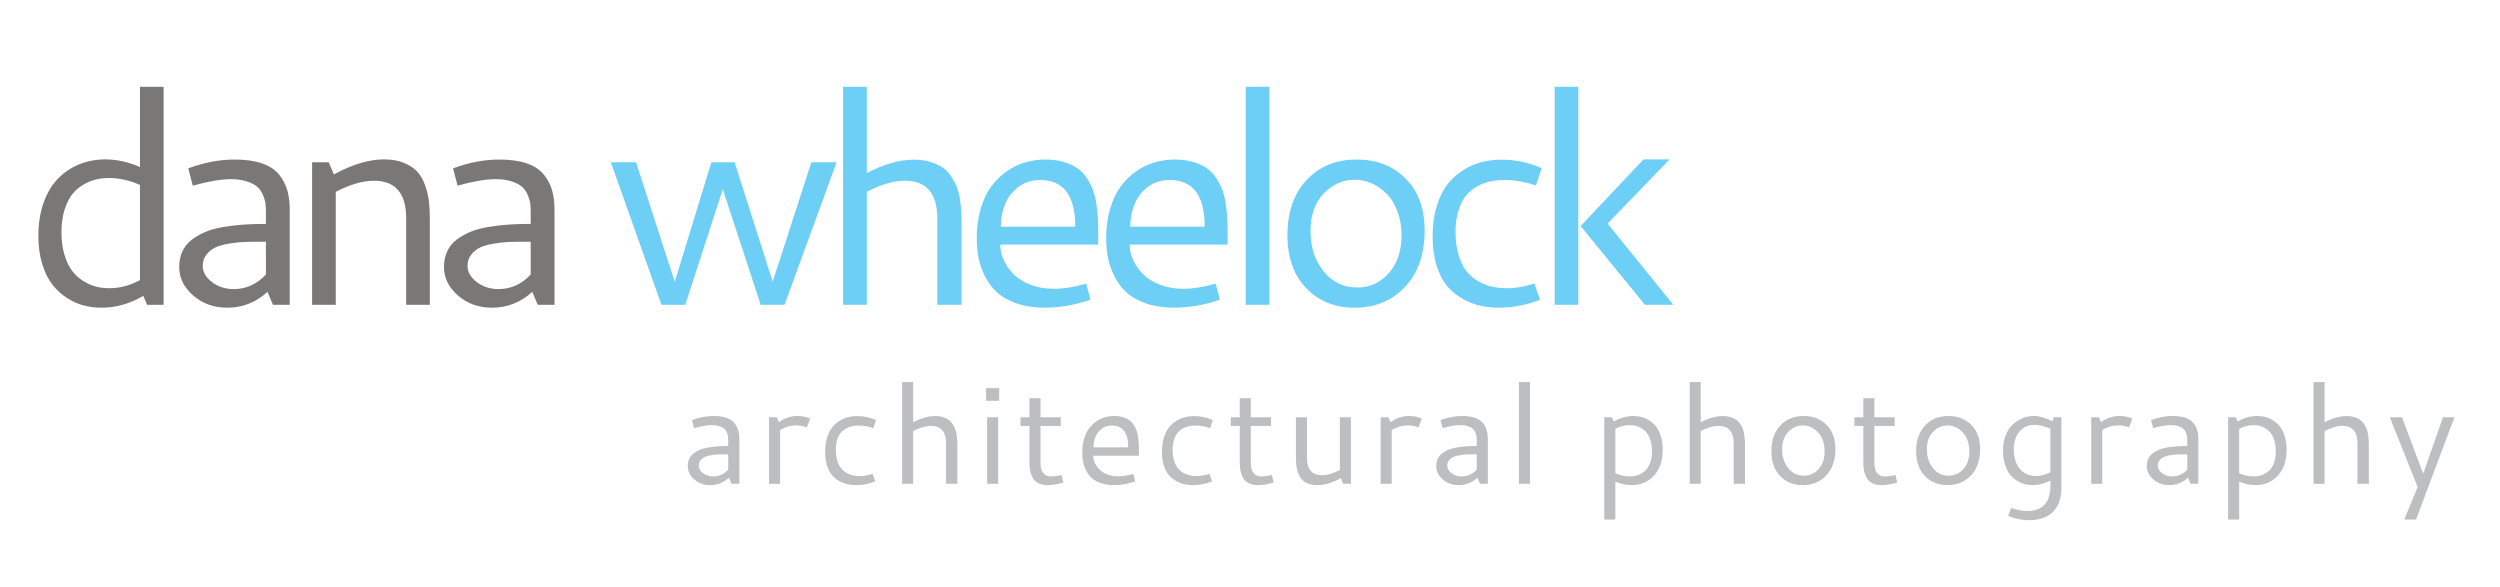 <?xml version="1.0" encoding="utf-8"?>
<!-- Generator: Adobe Illustrator 16.0.4, SVG Export Plug-In . SVG Version: 6.00 Build 0)  -->
<!DOCTYPE svg PUBLIC "-//W3C//DTD SVG 1.1//EN" "http://www.w3.org/Graphics/SVG/1.1/DTD/svg11.dtd">
<svg version="1.1" id="Layer_1" xmlns="http://www.w3.org/2000/svg" xmlns:xlink="http://www.w3.org/1999/xlink" x="0px" y="0px"
	 width="253.847px" height="59.615px" viewBox="0 0 253.847 59.615" enable-background="new 0 0 253.847 59.615"
	 xml:space="preserve">
<g>
	<path fill="#6DCFF6" d="M160.495,22.952l6.533,7.998h2.886l-6.681-8.247l6.3-6.519h-2.651L160.495,22.952z M157.858,30.95h2.402
		V8.816h-2.402V30.95z M145.88,27.002c0.279,0.865,0.641,1.556,1.084,2.073c0.445,0.518,0.973,0.945,1.582,1.282
		c0.611,0.337,1.211,0.568,1.803,0.695c0.59,0.127,1.209,0.19,1.853,0.19c1.397,0,2.788-0.269,4.175-0.806l-0.586-1.655
		c-0.918,0.322-1.836,0.483-2.754,0.483c-0.547,0-1.057-0.052-1.531-0.153c-0.473-0.104-0.941-0.286-1.406-0.55
		c-0.463-0.264-0.861-0.605-1.193-1.025s-0.6-0.969-0.805-1.647c-0.207-0.68-0.309-1.463-0.309-2.352
		c0-0.811,0.098-1.528,0.293-2.153s0.451-1.131,0.77-1.517c0.316-0.385,0.697-0.7,1.143-0.944c0.443-0.243,0.891-0.413,1.34-0.506
		c0.449-0.092,0.928-0.139,1.436-0.139c1.035,0,2.095,0.186,3.179,0.557l0.586-1.758c-1.317-0.576-2.671-0.864-4.058-0.864
		c-0.703,0-1.377,0.08-2.021,0.241c-0.645,0.162-1.273,0.436-1.891,0.821c-0.614,0.386-1.149,0.869-1.604,1.45
		c-0.453,0.581-0.818,1.328-1.091,2.24c-0.274,0.913-0.41,1.941-0.41,3.084C145.463,25.154,145.603,26.139,145.88,27.002
		 M139.278,18.616c0.557,0.244,1.062,0.596,1.516,1.055s0.821,1.055,1.1,1.787c0.277,0.732,0.416,1.548,0.416,2.446
		c0,1.573-0.429,2.847-1.289,3.823c-0.858,0.977-1.933,1.465-3.222,1.465c-1.397,0-2.534-0.551-3.413-1.655
		c-0.879-1.104-1.318-2.461-1.318-4.072c0-1.621,0.449-2.896,1.348-3.823s1.948-1.392,3.148-1.392
		C138.149,18.25,138.722,18.372,139.278,18.616 M132.664,18.286c-1.294,1.392-1.94,3.255-1.94,5.589
		c0,2.267,0.635,4.061,1.904,5.383c1.27,1.324,2.905,1.985,4.907,1.985c2.101,0,3.812-0.705,5.134-2.117
		c1.324-1.411,1.985-3.312,1.985-5.705c0-2.256-0.647-4.023-1.941-5.303s-2.942-1.919-4.944-1.919
		C135.66,16.199,133.958,16.896,132.664,18.286 M126.487,30.95h2.402V8.816h-2.402V30.95z M122.324,23.025h-7.558
		c0-0.811,0.141-1.567,0.424-2.271c0.283-0.703,0.735-1.292,1.355-1.765c0.62-0.474,1.36-0.711,2.22-0.711
		C121.138,18.279,122.324,19.861,122.324,23.025 M117.248,16.485c-0.659,0.189-1.289,0.495-1.889,0.915
		c-0.601,0.42-1.126,0.935-1.575,1.546c-0.449,0.61-0.806,1.364-1.069,2.263c-0.264,0.898-0.396,1.89-0.396,2.974
		c0,0.703,0.061,1.369,0.183,2c0.122,0.63,0.345,1.262,0.667,1.896c0.322,0.635,0.735,1.179,1.238,1.633s1.167,0.823,1.992,1.106
		c0.825,0.283,1.77,0.425,2.834,0.425c1.514,0,3.057-0.269,4.629-0.806l-0.425-1.641c-1.181,0.352-2.28,0.527-3.295,0.527
		c-0.86,0-1.644-0.137-2.352-0.41c-0.708-0.272-1.279-0.627-1.713-1.062c-0.435-0.436-0.772-0.913-1.011-1.437
		c-0.24-0.521-0.359-1.047-0.359-1.574h9.946v-1.143c0-0.557-0.01-1.04-0.029-1.45c-0.02-0.41-0.068-0.894-0.147-1.45
		c-0.078-0.557-0.188-1.032-0.329-1.429c-0.142-0.395-0.347-0.805-0.615-1.229c-0.269-0.426-0.589-0.77-0.96-1.033
		c-0.371-0.264-0.837-0.481-1.399-0.652c-0.561-0.17-1.194-0.256-1.897-0.256C118.584,16.199,117.908,16.294,117.248,16.485
		 M109.182,23.025h-7.559c0-0.811,0.141-1.567,0.425-2.271c0.283-0.703,0.734-1.292,1.355-1.765c0.62-0.474,1.36-0.711,2.219-0.711
		C107.995,18.279,109.182,19.861,109.182,23.025 M104.106,16.485c-0.659,0.189-1.289,0.495-1.89,0.915
		c-0.6,0.42-1.125,0.935-1.574,1.546c-0.45,0.61-0.806,1.364-1.07,2.263c-0.263,0.898-0.395,1.89-0.395,2.974
		c0,0.703,0.061,1.369,0.183,2c0.122,0.63,0.344,1.262,0.666,1.896c0.323,0.635,0.735,1.179,1.238,1.633s1.167,0.823,1.992,1.106
		c0.825,0.283,1.77,0.425,2.835,0.425c1.513,0,3.056-0.269,4.629-0.806l-0.425-1.641c-1.182,0.352-2.28,0.527-3.296,0.527
		c-0.859,0-1.643-0.137-2.351-0.41c-0.708-0.272-1.28-0.627-1.714-1.062c-0.435-0.436-0.772-0.913-1.011-1.437
		c-0.239-0.521-0.359-1.047-0.359-1.574h9.947v-1.143c0-0.557-0.01-1.04-0.03-1.45c-0.019-0.41-0.068-0.894-0.146-1.45
		s-0.188-1.032-0.33-1.429c-0.141-0.395-0.346-0.805-0.615-1.229c-0.269-0.426-0.588-0.77-0.959-1.033
		c-0.372-0.264-0.838-0.481-1.399-0.652c-0.562-0.17-1.194-0.256-1.897-0.256C105.441,16.199,104.765,16.294,104.106,16.485
		 M95.175,22.205v8.745h2.461v-8.306c0-0.41-0.008-0.767-0.022-1.069c-0.015-0.303-0.054-0.693-0.117-1.172
		c-0.064-0.479-0.157-0.891-0.279-1.238c-0.122-0.346-0.303-0.717-0.542-1.113c-0.239-0.395-0.525-0.718-0.857-0.967
		c-0.332-0.249-0.754-0.456-1.267-0.622c-0.513-0.166-1.091-0.249-1.736-0.249c-1.494,0-3.096,0.454-4.804,1.362v-8.76h-2.403V30.95
		h2.403V19.48c1.435-0.752,2.724-1.128,3.867-1.128C94.076,18.353,95.175,19.638,95.175,22.205 M67.164,30.95h2.417l3.809-11.733
		l3.852,11.733h2.417l5.288-14.473h-2.563l-3.926,12.129l-3.867-12.129h-2.359l-3.72,12.144l-3.926-12.144h-2.564L67.164,30.95z"/>
	<path fill="#797877" d="M53.887,27.874c-0.918,0.986-2.007,1.479-3.267,1.479c-0.859,0-1.599-0.239-2.219-0.718
		s-0.93-1.025-0.93-1.641c0-0.439,0.124-0.817,0.373-1.135c0.249-0.318,0.55-0.559,0.901-0.726c0.352-0.166,0.803-0.296,1.355-0.389
		c0.552-0.092,1.033-0.148,1.443-0.168s0.894-0.03,1.45-0.03h0.894V27.874z M46.006,17.093l0.454,1.758
		c1.582-0.439,2.871-0.659,3.867-0.659c0.645,0,1.201,0.081,1.67,0.242c0.469,0.161,0.82,0.351,1.055,0.57
		c0.234,0.221,0.42,0.501,0.556,0.843c0.137,0.342,0.218,0.635,0.242,0.879s0.037,0.533,0.037,0.864v1.143
		c-0.83,0-1.592,0.024-2.285,0.073c-0.694,0.049-1.385,0.132-2.073,0.249c-0.689,0.117-1.292,0.285-1.809,0.506
		c-0.518,0.219-0.979,0.485-1.385,0.798c-0.405,0.312-0.715,0.703-0.93,1.172c-0.215,0.469-0.322,0.996-0.322,1.582
		c0,1.104,0.474,2.068,1.421,2.893c0.947,0.825,2.104,1.238,3.472,1.238c1.533,0,2.89-0.537,4.072-1.611l0.557,1.318h1.699v-9.668
		c0-0.762-0.088-1.436-0.264-2.021c-0.176-0.587-0.466-1.118-0.872-1.597c-0.405-0.479-0.981-0.843-1.728-1.092
		s-1.658-0.373-2.732-0.373C49.175,16.199,47.607,16.497,46.006,17.093 M31.691,30.95h2.403V19.48
		c1.445-0.752,2.734-1.128,3.867-1.128c2.187,0,3.281,1.27,3.281,3.809v8.789h2.403v-8.628c0-0.664-0.027-1.255-0.081-1.773
		c-0.054-0.517-0.176-1.062-0.366-1.633c-0.191-0.57-0.447-1.045-0.769-1.421c-0.323-0.376-0.777-0.688-1.363-0.937
		c-0.585-0.249-1.274-0.374-2.065-0.374c-1.533,0-3.232,0.508-5.098,1.523l-0.527-1.23h-1.685V30.95z M27.001,27.874
		c-0.918,0.986-2.007,1.479-3.267,1.479c-0.859,0-1.599-0.239-2.219-0.718c-0.62-0.479-0.93-1.025-0.93-1.641
		c0-0.439,0.125-0.817,0.374-1.135c0.249-0.318,0.549-0.559,0.9-0.726c0.352-0.166,0.804-0.296,1.355-0.389
		c0.552-0.092,1.033-0.148,1.443-0.168c0.41-0.02,0.894-0.03,1.45-0.03h0.894V27.874z M19.12,17.093l0.454,1.758
		c1.582-0.439,2.871-0.659,3.867-0.659c0.645,0,1.202,0.081,1.67,0.242c0.469,0.161,0.821,0.351,1.055,0.57
		c0.234,0.221,0.42,0.501,0.557,0.843c0.136,0.342,0.217,0.635,0.241,0.879c0.025,0.244,0.037,0.533,0.037,0.864v1.143
		c-0.83,0-1.592,0.024-2.285,0.073c-0.694,0.049-1.384,0.132-2.073,0.249c-0.688,0.117-1.291,0.285-1.809,0.506
		c-0.518,0.219-0.979,0.485-1.384,0.798c-0.406,0.312-0.716,0.703-0.93,1.172c-0.215,0.469-0.323,0.996-0.323,1.582
		c0,1.104,0.474,2.068,1.421,2.893c0.947,0.825,2.105,1.238,3.472,1.238c1.533,0,2.89-0.537,4.072-1.611l0.557,1.318h1.699v-9.668
		c0-0.762-0.088-1.436-0.264-2.021c-0.175-0.587-0.466-1.118-0.871-1.597c-0.406-0.479-0.982-0.843-1.729-1.092
		c-0.747-0.249-1.658-0.373-2.732-0.373C22.289,16.199,20.722,16.497,19.12,17.093 M9.845,29.126
		c-0.41-0.093-0.84-0.271-1.289-0.534c-0.45-0.264-0.84-0.601-1.172-1.011s-0.606-0.96-0.82-1.647
		c-0.215-0.689-0.323-1.473-0.323-2.352c0-0.85,0.103-1.604,0.308-2.263c0.205-0.66,0.466-1.189,0.784-1.59
		c0.317-0.4,0.695-0.728,1.135-0.981c0.439-0.254,0.869-0.43,1.289-0.527s0.854-0.146,1.304-0.146c1.054,0,2.104,0.234,3.149,0.703
		v9.668c-1.016,0.547-2.056,0.82-3.12,0.82C10.67,29.266,10.255,29.22,9.845,29.126 M4.293,26.819
		c0.264,0.85,0.608,1.545,1.033,2.087c0.425,0.542,0.92,0.994,1.487,1.355c0.566,0.361,1.137,0.615,1.713,0.762
		c0.576,0.146,1.167,0.22,1.773,0.22c1.474,0,2.89-0.399,4.248-1.201l0.395,0.908h1.67V8.816H14.21v8.145
		c-1.182-0.518-2.349-0.776-3.501-0.776c-0.957,0-1.848,0.169-2.673,0.506c-0.826,0.337-1.546,0.822-2.161,1.457
		c-0.615,0.635-1.099,1.45-1.45,2.446c-0.352,0.996-0.528,2.119-0.528,3.369C3.897,25.018,4.029,25.97,4.293,26.819"/>
	<path fill="#BCBEC0" d="M245.483,49.457l-1.353,3.295h1.196l3.896-10.384h-1.163l-2.009,5.729l-2.16-5.729h-1.23L245.483,49.457z
		 M239.38,45.041v4.081h1.148v-3.876c0-0.191-0.004-0.357-0.01-0.499c-0.007-0.141-0.025-0.324-0.055-0.547
		c-0.03-0.223-0.073-0.416-0.131-0.578c-0.057-0.161-0.141-0.335-0.252-0.519c-0.112-0.186-0.246-0.335-0.4-0.451
		c-0.154-0.117-0.352-0.213-0.591-0.291c-0.239-0.077-0.509-0.116-0.81-0.116c-0.697,0-1.445,0.212-2.242,0.636v-4.088h-1.123
		v10.329h1.123V43.77c0.67-0.352,1.271-0.526,1.804-0.526C238.868,43.243,239.38,43.843,239.38,45.041 M229.399,43.229
		c0.192,0.041,0.393,0.123,0.602,0.246c0.211,0.123,0.393,0.28,0.548,0.472s0.282,0.451,0.383,0.779s0.149,0.707,0.149,1.135
		c0,0.378-0.047,0.718-0.143,1.019s-0.219,0.542-0.369,0.725s-0.328,0.334-0.529,0.455c-0.203,0.121-0.403,0.204-0.6,0.249
		c-0.195,0.046-0.398,0.068-0.607,0.068c-0.492,0-0.982-0.109-1.471-0.328v-4.505c0.471-0.251,0.953-0.376,1.45-0.376
		C229.013,43.168,229.208,43.188,229.399,43.229 M227.206,42.799l-0.185-0.431h-0.78v10.384h1.121v-3.855
		c0.553,0.242,1.096,0.363,1.635,0.363c0.938,0,1.703-0.322,2.293-0.965c0.591-0.643,0.886-1.518,0.886-2.625
		c0-0.506-0.063-0.962-0.188-1.367s-0.287-0.734-0.486-0.987c-0.197-0.253-0.43-0.463-0.696-0.629
		c-0.267-0.167-0.532-0.283-0.796-0.35c-0.266-0.065-0.536-0.099-0.814-0.099C228.507,42.238,227.844,42.426,227.206,42.799
		 M222.093,47.687c-0.428,0.461-0.936,0.69-1.523,0.69c-0.402,0-0.746-0.111-1.037-0.335c-0.289-0.224-0.434-0.479-0.434-0.766
		c0-0.205,0.059-0.382,0.175-0.53c0.116-0.147,0.257-0.261,0.421-0.338c0.163-0.078,0.375-0.138,0.631-0.181
		c0.258-0.043,0.482-0.07,0.674-0.079s0.418-0.014,0.677-0.014h0.417V47.687z M218.415,42.655l0.213,0.82
		c0.738-0.205,1.339-0.308,1.804-0.308c0.301,0,0.562,0.037,0.78,0.112c0.218,0.076,0.382,0.165,0.492,0.267
		c0.108,0.104,0.195,0.234,0.259,0.394c0.063,0.16,0.102,0.296,0.112,0.41c0.013,0.113,0.018,0.249,0.018,0.403v0.533
		c-0.387,0-0.743,0.011-1.066,0.034c-0.324,0.023-0.646,0.062-0.967,0.116c-0.322,0.055-0.604,0.134-0.845,0.235
		c-0.241,0.104-0.457,0.228-0.646,0.373c-0.189,0.146-0.334,0.328-0.435,0.548c-0.101,0.218-0.149,0.464-0.149,0.737
		c0,0.516,0.221,0.965,0.662,1.351c0.442,0.385,0.982,0.578,1.62,0.578c0.716,0,1.349-0.251,1.901-0.753l0.259,0.615h0.793V44.61
		c0-0.355-0.041-0.67-0.123-0.943s-0.217-0.521-0.407-0.745c-0.189-0.224-0.458-0.393-0.806-0.51
		c-0.349-0.116-0.774-0.174-1.274-0.174C219.894,42.238,219.163,42.377,218.415,42.655 M213.124,42.368h-0.785v6.754h1.121v-5.455
		c0.5-0.314,1.037-0.472,1.607-0.472c0.381,0,0.752,0.068,1.106,0.205l0.342-0.896c-0.388-0.178-0.817-0.267-1.292-0.267
		c-0.688,0-1.316,0.212-1.887,0.636L213.124,42.368z M208.196,43.523v4.423c-0.482,0.26-0.973,0.39-1.47,0.39
		c-0.487,0-0.903-0.124-1.251-0.373c-0.346-0.248-0.6-0.572-0.759-0.974s-0.239-0.852-0.239-1.354c0-0.751,0.194-1.355,0.581-1.812
		c0.388-0.456,0.897-0.684,1.532-0.684C207.036,43.141,207.573,43.269,208.196,43.523 M205.757,42.33
		c-0.266,0.066-0.542,0.187-0.831,0.359s-0.546,0.388-0.769,0.643c-0.224,0.255-0.408,0.594-0.555,1.016
		c-0.146,0.421-0.219,0.894-0.219,1.418c0,0.497,0.061,0.946,0.182,1.35c0.12,0.404,0.28,0.736,0.479,0.998
		c0.197,0.263,0.431,0.481,0.697,0.657c0.267,0.175,0.539,0.301,0.816,0.376s0.562,0.113,0.855,0.113
		c0.601,0,1.195-0.155,1.783-0.466v0.499c0,1.728-0.781,2.592-2.345,2.592c-0.528,0-1.073-0.105-1.634-0.315l-0.314,0.814
		c0.697,0.29,1.396,0.437,2.092,0.437c0.442,0,0.843-0.05,1.201-0.15c0.356-0.101,0.648-0.226,0.875-0.376
		c0.225-0.15,0.42-0.336,0.586-0.557c0.168-0.222,0.291-0.428,0.373-0.619s0.146-0.403,0.191-0.636
		c0.046-0.232,0.072-0.412,0.082-0.54c0.009-0.128,0.014-0.26,0.014-0.396v-7.178h-0.785l-0.145,0.403
		c-0.706-0.36-1.328-0.54-1.866-0.54C206.276,42.231,206.021,42.265,205.757,42.33 M198.552,43.366
		c0.26,0.114,0.496,0.278,0.708,0.492c0.211,0.214,0.382,0.492,0.512,0.834s0.195,0.722,0.195,1.142
		c0,0.734-0.201,1.328-0.601,1.784c-0.402,0.456-0.903,0.684-1.504,0.684c-0.652,0-1.184-0.258-1.594-0.772s-0.615-1.148-0.615-1.9
		c0-0.757,0.209-1.352,0.629-1.784s0.91-0.649,1.469-0.649C198.026,43.195,198.292,43.252,198.552,43.366 M195.466,43.212
		c-0.604,0.65-0.906,1.52-0.906,2.608c0,1.057,0.296,1.895,0.889,2.512c0.592,0.618,1.355,0.928,2.291,0.928
		c0.979,0,1.777-0.33,2.396-0.988c0.616-0.659,0.926-1.546,0.926-2.663c0-1.053-0.302-1.877-0.905-2.474
		c-0.604-0.598-1.373-0.896-2.308-0.896C196.864,42.238,196.069,42.563,195.466,43.212 M192.475,48.24
		c-0.565,0.096-0.913,0.145-1.045,0.145c-0.739,0-1.108-0.469-1.108-1.402V43.25h2.059v-0.882h-2.059v-1.935H189.2v1.935h-0.908
		v0.882h0.908v3.746c0,0.328,0.028,0.618,0.086,0.871c0.057,0.253,0.151,0.489,0.283,0.708c0.133,0.219,0.326,0.387,0.582,0.506
		c0.254,0.118,0.567,0.179,0.937,0.179c0.368,0,0.884-0.086,1.545-0.254L192.475,48.24z M183.855,43.366
		c0.261,0.114,0.495,0.278,0.707,0.492s0.384,0.492,0.513,0.834c0.131,0.342,0.195,0.722,0.195,1.142
		c0,0.734-0.201,1.328-0.602,1.784c-0.401,0.456-0.902,0.684-1.504,0.684c-0.651,0-1.183-0.258-1.592-0.772
		c-0.412-0.515-0.617-1.148-0.617-1.9c0-0.757,0.211-1.352,0.629-1.784c0.421-0.433,0.91-0.649,1.471-0.649
		C183.329,43.195,183.596,43.252,183.855,43.366 M180.769,43.212c-0.604,0.65-0.904,1.52-0.904,2.608
		c0,1.057,0.295,1.895,0.887,2.512c0.594,0.618,1.356,0.928,2.291,0.928c0.979,0,1.779-0.33,2.396-0.988
		c0.618-0.659,0.927-1.546,0.927-2.663c0-1.053-0.302-1.877-0.906-2.474c-0.604-0.598-1.373-0.896-2.307-0.896
		C182.167,42.238,181.372,42.563,180.769,43.212 M176.036,45.041v4.081h1.148v-3.876c0-0.191-0.004-0.357-0.011-0.499
		c-0.007-0.141-0.025-0.324-0.054-0.547c-0.03-0.223-0.073-0.416-0.131-0.578c-0.057-0.161-0.142-0.335-0.252-0.519
		c-0.113-0.186-0.246-0.335-0.4-0.451c-0.155-0.117-0.352-0.213-0.592-0.291c-0.239-0.077-0.51-0.116-0.81-0.116
		c-0.698,0-1.444,0.212-2.243,0.636v-4.088h-1.121v10.329h1.121V43.77c0.67-0.352,1.272-0.526,1.805-0.526
		C175.522,43.243,176.036,43.843,176.036,45.041 M166.056,43.229c0.191,0.041,0.393,0.123,0.602,0.246s0.393,0.28,0.547,0.472
		s0.283,0.451,0.383,0.779c0.101,0.328,0.15,0.707,0.15,1.135c0,0.378-0.048,0.718-0.144,1.019
		c-0.095,0.301-0.218,0.542-0.369,0.725c-0.149,0.183-0.327,0.334-0.53,0.455s-0.402,0.204-0.598,0.249
		c-0.195,0.046-0.398,0.068-0.607,0.068c-0.492,0-0.982-0.109-1.471-0.328v-4.505c0.469-0.251,0.952-0.376,1.449-0.376
		C165.669,43.168,165.864,43.188,166.056,43.229 M163.862,42.799l-0.186-0.431h-0.779v10.384h1.121v-3.855
		c0.551,0.242,1.096,0.363,1.635,0.363c0.938,0,1.702-0.322,2.293-0.965c0.59-0.643,0.885-1.518,0.885-2.625
		c0-0.506-0.062-0.962-0.188-1.367c-0.126-0.405-0.288-0.734-0.486-0.987c-0.197-0.253-0.43-0.463-0.697-0.629
		c-0.266-0.167-0.531-0.283-0.795-0.35c-0.266-0.065-0.536-0.099-0.814-0.099C165.163,42.238,164.499,42.426,163.862,42.799
		 M154.23,49.122h1.121V38.793h-1.121V49.122z M149.946,47.687c-0.43,0.461-0.938,0.69-1.525,0.69c-0.401,0-0.746-0.111-1.036-0.335
		c-0.289-0.224-0.435-0.479-0.435-0.766c0-0.205,0.059-0.382,0.176-0.53c0.115-0.147,0.256-0.261,0.42-0.338
		c0.164-0.078,0.375-0.138,0.632-0.181c0.258-0.043,0.481-0.07,0.674-0.079c0.19-0.009,0.417-0.014,0.677-0.014h0.418V47.687z
		 M146.268,42.655l0.212,0.82c0.738-0.205,1.34-0.308,1.805-0.308c0.301,0,0.561,0.037,0.779,0.112
		c0.219,0.076,0.383,0.165,0.492,0.267c0.109,0.104,0.195,0.234,0.26,0.394c0.063,0.16,0.102,0.296,0.112,0.41
		c0.012,0.113,0.019,0.249,0.019,0.403v0.533c-0.389,0-0.744,0.011-1.067,0.034c-0.324,0.023-0.646,0.062-0.968,0.116
		c-0.32,0.055-0.603,0.134-0.844,0.235c-0.242,0.104-0.457,0.228-0.646,0.373c-0.19,0.146-0.334,0.328-0.435,0.548
		c-0.101,0.218-0.15,0.464-0.15,0.737c0,0.516,0.221,0.965,0.662,1.351c0.443,0.385,0.982,0.578,1.621,0.578
		c0.715,0,1.349-0.251,1.9-0.753l0.26,0.615h0.793V44.61c0-0.355-0.041-0.67-0.123-0.943s-0.218-0.521-0.406-0.745
		c-0.19-0.224-0.459-0.393-0.807-0.51c-0.35-0.116-0.774-0.174-1.275-0.174C147.747,42.238,147.015,42.377,146.268,42.655
		 M140.977,42.368h-0.786v6.754h1.121v-5.455c0.502-0.314,1.037-0.472,1.607-0.472c0.383,0,0.752,0.068,1.107,0.205l0.342-0.896
		c-0.388-0.178-0.818-0.267-1.293-0.267c-0.688,0-1.316,0.212-1.887,0.636L140.977,42.368z M136.049,47.728
		c-0.675,0.351-1.276,0.526-1.806,0.526c-1.024,0-1.537-0.591-1.537-1.771v-4.115h-1.121v4.033c0,0.31,0.013,0.586,0.037,0.827
		c0.025,0.242,0.084,0.496,0.175,0.762c0.091,0.267,0.212,0.487,0.362,0.66s0.362,0.318,0.635,0.434
		c0.275,0.116,0.596,0.176,0.965,0.176c0.729,0,1.525-0.235,2.386-0.705l0.239,0.567h0.785v-6.754h-1.12V47.728z M129.159,48.24
		c-0.565,0.096-0.914,0.145-1.047,0.145c-0.738,0-1.106-0.469-1.106-1.402V43.25h2.057v-0.882h-2.057v-1.935h-1.121v1.935h-0.91
		v0.882h0.91v3.746c0,0.328,0.028,0.618,0.085,0.871s0.152,0.489,0.284,0.708c0.132,0.219,0.326,0.387,0.581,0.506
		c0.255,0.118,0.567,0.179,0.936,0.179c0.37,0,0.885-0.086,1.545-0.254L129.159,48.24z M118.178,47.28
		c0.13,0.403,0.298,0.725,0.506,0.967c0.207,0.241,0.453,0.441,0.738,0.599c0.285,0.156,0.565,0.265,0.841,0.324
		c0.275,0.06,0.564,0.09,0.864,0.09c0.652,0,1.301-0.126,1.949-0.376l-0.274-0.773c-0.428,0.15-0.857,0.226-1.285,0.226
		c-0.255,0-0.493-0.023-0.714-0.071c-0.221-0.048-0.44-0.134-0.657-0.256c-0.216-0.124-0.402-0.283-0.557-0.479
		c-0.155-0.196-0.28-0.452-0.376-0.769c-0.095-0.317-0.143-0.683-0.143-1.098c0-0.378,0.045-0.713,0.136-1.005
		c0.092-0.292,0.211-0.528,0.359-0.708c0.148-0.18,0.326-0.327,0.534-0.44c0.207-0.113,0.415-0.192,0.625-0.235
		c0.21-0.044,0.433-0.065,0.67-0.065c0.483,0,0.978,0.086,1.483,0.26l0.274-0.82c-0.615-0.27-1.247-0.403-1.894-0.403
		c-0.328,0-0.642,0.037-0.943,0.113c-0.301,0.075-0.595,0.202-0.882,0.382c-0.287,0.181-0.537,0.406-0.748,0.677
		c-0.212,0.271-0.382,0.62-0.51,1.046c-0.127,0.427-0.191,0.906-0.191,1.439C117.982,46.417,118.048,46.876,118.178,47.28
		 M114.559,45.424h-3.528c0-0.379,0.066-0.731,0.198-1.06c0.133-0.328,0.343-0.603,0.633-0.824c0.289-0.221,0.634-0.331,1.035-0.331
		C114.005,43.209,114.559,43.947,114.559,45.424 M112.189,42.371c-0.308,0.089-0.602,0.232-0.882,0.428
		c-0.28,0.196-0.525,0.437-0.735,0.722c-0.209,0.285-0.376,0.637-0.499,1.056s-0.184,0.882-0.184,1.388
		c0,0.328,0.028,0.64,0.085,0.934s0.161,0.589,0.311,0.885c0.151,0.296,0.343,0.55,0.578,0.762c0.234,0.212,0.544,0.385,0.929,0.517
		c0.386,0.132,0.826,0.199,1.323,0.199c0.707,0,1.427-0.126,2.16-0.376l-0.198-0.767c-0.551,0.164-1.064,0.246-1.538,0.246
		c-0.401,0-0.767-0.064-1.097-0.191c-0.331-0.128-0.597-0.293-0.8-0.495c-0.203-0.203-0.36-0.427-0.472-0.671
		c-0.111-0.243-0.167-0.488-0.167-0.734h4.642v-0.533c0-0.26-0.005-0.485-0.014-0.677c-0.009-0.191-0.032-0.417-0.069-0.677
		c-0.036-0.26-0.087-0.481-0.153-0.666c-0.066-0.186-0.162-0.376-0.287-0.574c-0.126-0.198-0.275-0.359-0.448-0.482
		c-0.173-0.123-0.391-0.225-0.653-0.304c-0.262-0.08-0.557-0.12-0.885-0.12C112.812,42.238,112.498,42.282,112.189,42.371
		 M107.805,48.24c-0.565,0.096-0.914,0.145-1.046,0.145c-0.738,0-1.107-0.469-1.107-1.402V43.25h2.058v-0.882h-2.058v-1.935h-1.121
		v1.935h-0.909v0.882h0.909v3.746c0,0.328,0.028,0.618,0.085,0.871s0.152,0.489,0.284,0.708c0.132,0.219,0.326,0.387,0.581,0.506
		c0.255,0.118,0.567,0.179,0.937,0.179c0.369,0,0.884-0.086,1.544-0.254L107.805,48.24z M100.231,49.122h1.121v-6.754h-1.121V49.122
		z M100.129,40.7h1.326v-1.292h-1.326V40.7z M96.062,45.041v4.081h1.149v-3.876c0-0.191-0.004-0.357-0.011-0.499
		c-0.006-0.141-0.025-0.324-0.054-0.547c-0.03-0.223-0.073-0.416-0.13-0.578c-0.057-0.161-0.142-0.335-0.253-0.519
		c-0.112-0.186-0.245-0.335-0.4-0.451c-0.155-0.117-0.352-0.213-0.591-0.291c-0.24-0.077-0.51-0.116-0.81-0.116
		c-0.698,0-1.445,0.212-2.243,0.636v-4.088h-1.121v10.329h1.121V43.77c0.67-0.352,1.272-0.526,1.805-0.526
		C95.55,43.243,96.062,43.843,96.062,45.041 M83.979,47.28c0.13,0.403,0.299,0.725,0.506,0.967c0.207,0.241,0.453,0.441,0.738,0.599
		c0.285,0.156,0.565,0.265,0.841,0.324c0.276,0.06,0.564,0.09,0.865,0.09c0.652,0,1.301-0.126,1.948-0.376l-0.273-0.773
		c-0.429,0.15-0.857,0.226-1.285,0.226c-0.256,0-0.494-0.023-0.715-0.071c-0.221-0.048-0.44-0.134-0.656-0.256
		c-0.217-0.124-0.402-0.283-0.557-0.479c-0.155-0.196-0.28-0.452-0.376-0.769c-0.096-0.317-0.144-0.683-0.144-1.098
		c0-0.378,0.046-0.713,0.137-1.005c0.091-0.292,0.211-0.528,0.359-0.708s0.326-0.327,0.533-0.44
		c0.207-0.113,0.416-0.192,0.626-0.235c0.209-0.044,0.433-0.065,0.67-0.065c0.483,0,0.977,0.086,1.483,0.26l0.273-0.82
		c-0.615-0.27-1.246-0.403-1.893-0.403c-0.328,0-0.643,0.037-0.944,0.113c-0.3,0.075-0.594,0.202-0.881,0.382
		c-0.287,0.181-0.537,0.406-0.749,0.677c-0.212,0.271-0.382,0.62-0.509,1.046c-0.128,0.427-0.192,0.906-0.192,1.439
		C83.785,46.417,83.85,46.876,83.979,47.28 M78.877,42.368h-0.786v6.754h1.121v-5.455c0.501-0.314,1.036-0.472,1.606-0.472
		c0.383,0,0.752,0.068,1.108,0.205l0.341-0.896c-0.387-0.178-0.818-0.267-1.292-0.267c-0.688,0-1.317,0.212-1.886,0.636
		L78.877,42.368z M73.943,47.687c-0.429,0.461-0.937,0.69-1.525,0.69c-0.401,0-0.746-0.111-1.035-0.335
		c-0.29-0.224-0.434-0.479-0.434-0.766c0-0.205,0.058-0.382,0.174-0.53c0.116-0.147,0.256-0.261,0.42-0.338
		c0.164-0.078,0.375-0.138,0.633-0.181c0.257-0.043,0.482-0.07,0.673-0.079s0.417-0.014,0.677-0.014h0.417V47.687z M70.265,42.655
		l0.212,0.82c0.738-0.205,1.34-0.308,1.805-0.308c0.3,0,0.56,0.037,0.779,0.112c0.219,0.076,0.383,0.165,0.492,0.267
		c0.109,0.104,0.196,0.234,0.26,0.394c0.064,0.16,0.101,0.296,0.113,0.41c0.011,0.113,0.017,0.249,0.017,0.403v0.533
		c-0.388,0-0.743,0.011-1.067,0.034c-0.323,0.023-0.646,0.062-0.967,0.116c-0.321,0.055-0.603,0.134-0.844,0.235
		c-0.242,0.104-0.457,0.228-0.646,0.373c-0.189,0.146-0.334,0.328-0.434,0.548c-0.101,0.218-0.151,0.464-0.151,0.737
		c0,0.516,0.221,0.965,0.663,1.351c0.442,0.385,0.982,0.578,1.621,0.578c0.715,0,1.348-0.251,1.9-0.753l0.26,0.615h0.793V44.61
		c0-0.355-0.041-0.67-0.123-0.943s-0.218-0.521-0.407-0.745s-0.458-0.393-0.807-0.51c-0.348-0.116-0.773-0.174-1.275-0.174
		C71.744,42.238,71.012,42.377,70.265,42.655"/>
</g>
</svg>

